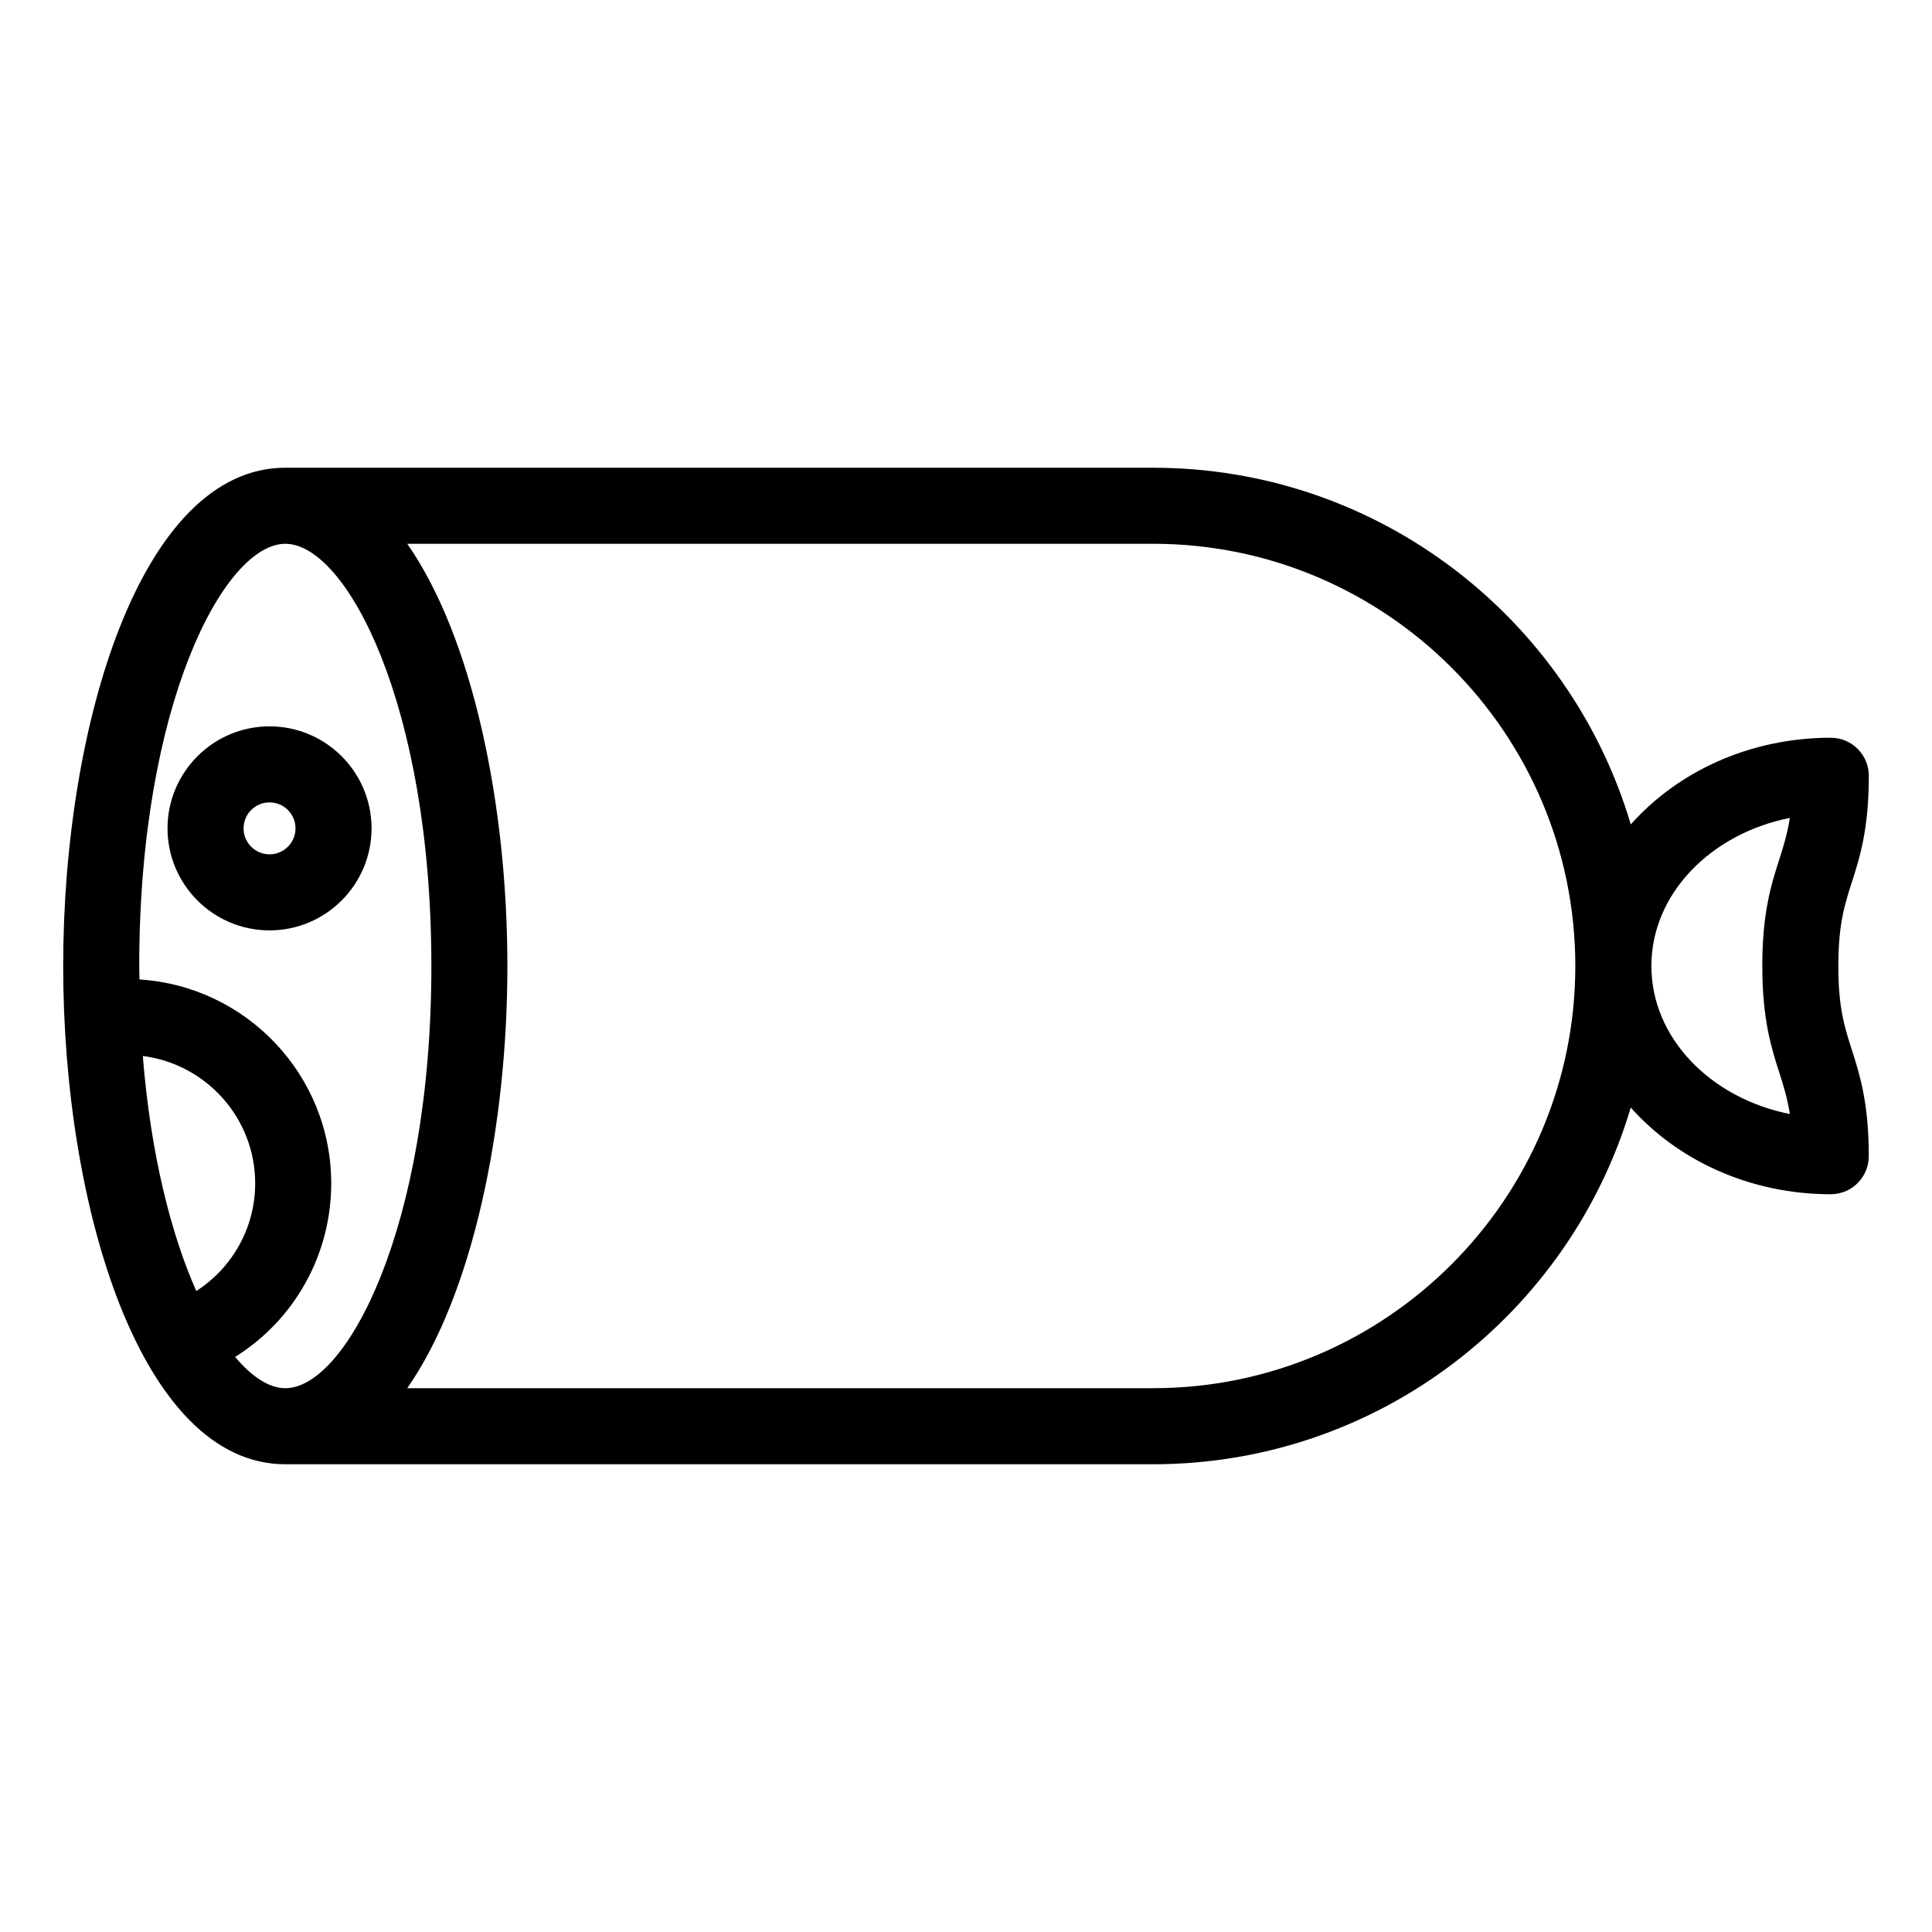 <?xml version="1.0" encoding="UTF-8"?>
<!-- Uploaded to: ICON Repo, www.svgrepo.com, Generator: ICON Repo Mixer Tools -->
<svg fill="#000000" width="800px" height="800px" version="1.1" viewBox="144 144 512 512" xmlns="http://www.w3.org/2000/svg">
 <g>
  <path d="m631.18 400c0-11.035 1.648-16.176 3.559-22.137 2.117-6.609 4.516-14.102 4.516-28.277 0-5.562-4.516-10.078-10.078-10.078-21.469 0-40.594 9.004-53 22.973-16.207-54.586-66.805-94.523-126.57-94.523l-230-0.004c-38.234 0.008-58.863 68.035-58.863 132.05 0 64.008 20.633 132.04 58.863 132.04h229.99c59.773 0 110.36-39.941 126.57-94.531 12.414 13.965 31.539 22.973 53 22.973 5.562 0 10.078-4.516 10.078-10.078 0-14.172-2.398-21.664-4.516-28.27-1.906-5.953-3.555-11.102-3.555-22.133zm-411.57-111.89c16.164 0 38.707 42.566 38.707 111.89 0 69.32-22.547 111.89-38.707 111.89-4.172 0-8.766-2.887-13.297-8.293 15.609-9.738 25.461-26.953 25.461-45.988 0-28.738-22.5-52.262-50.805-54.039-0.012-1.199-0.07-2.348-0.07-3.57 0-69.32 22.543-111.89 38.711-111.89zm-37.766 135.74c16.762 2.117 29.781 16.434 29.781 33.754 0 11.777-6.066 22.375-15.609 28.535-6.644-15.008-12.074-36.109-14.172-62.289zm267.76 88.035h-197.68c17.387-24.918 26.539-69.277 26.539-111.89 0-42.605-9.148-86.969-26.539-111.89h197.67c61.691 0 111.88 50.195 111.88 111.89 0.004 61.691-50.184 111.89-111.88 111.89zm132.03-111.89c0-19.074 15.695-35.055 36.691-39.242-0.66 4.254-1.672 7.481-2.785 10.957-2.121 6.609-4.516 14.102-4.516 28.285 0 14.176 2.398 21.668 4.516 28.285 1.113 3.473 2.125 6.699 2.785 10.949-20.996-4.18-36.691-20.16-36.691-39.234z"/>
  <path d="m215.43 390.56c14.906 0 27.035-12.125 27.035-27.035 0-14.906-12.125-27.035-27.035-27.035-14.906 0-27.035 12.125-27.035 27.035 0 14.906 12.125 27.035 27.035 27.035zm0-33.918c3.793 0 6.883 3.09 6.883 6.883 0 3.793-3.09 6.883-6.883 6.883-3.793 0-6.883-3.09-6.883-6.883 0-3.793 3.082-6.883 6.883-6.883z"/>
 </g>
</svg>